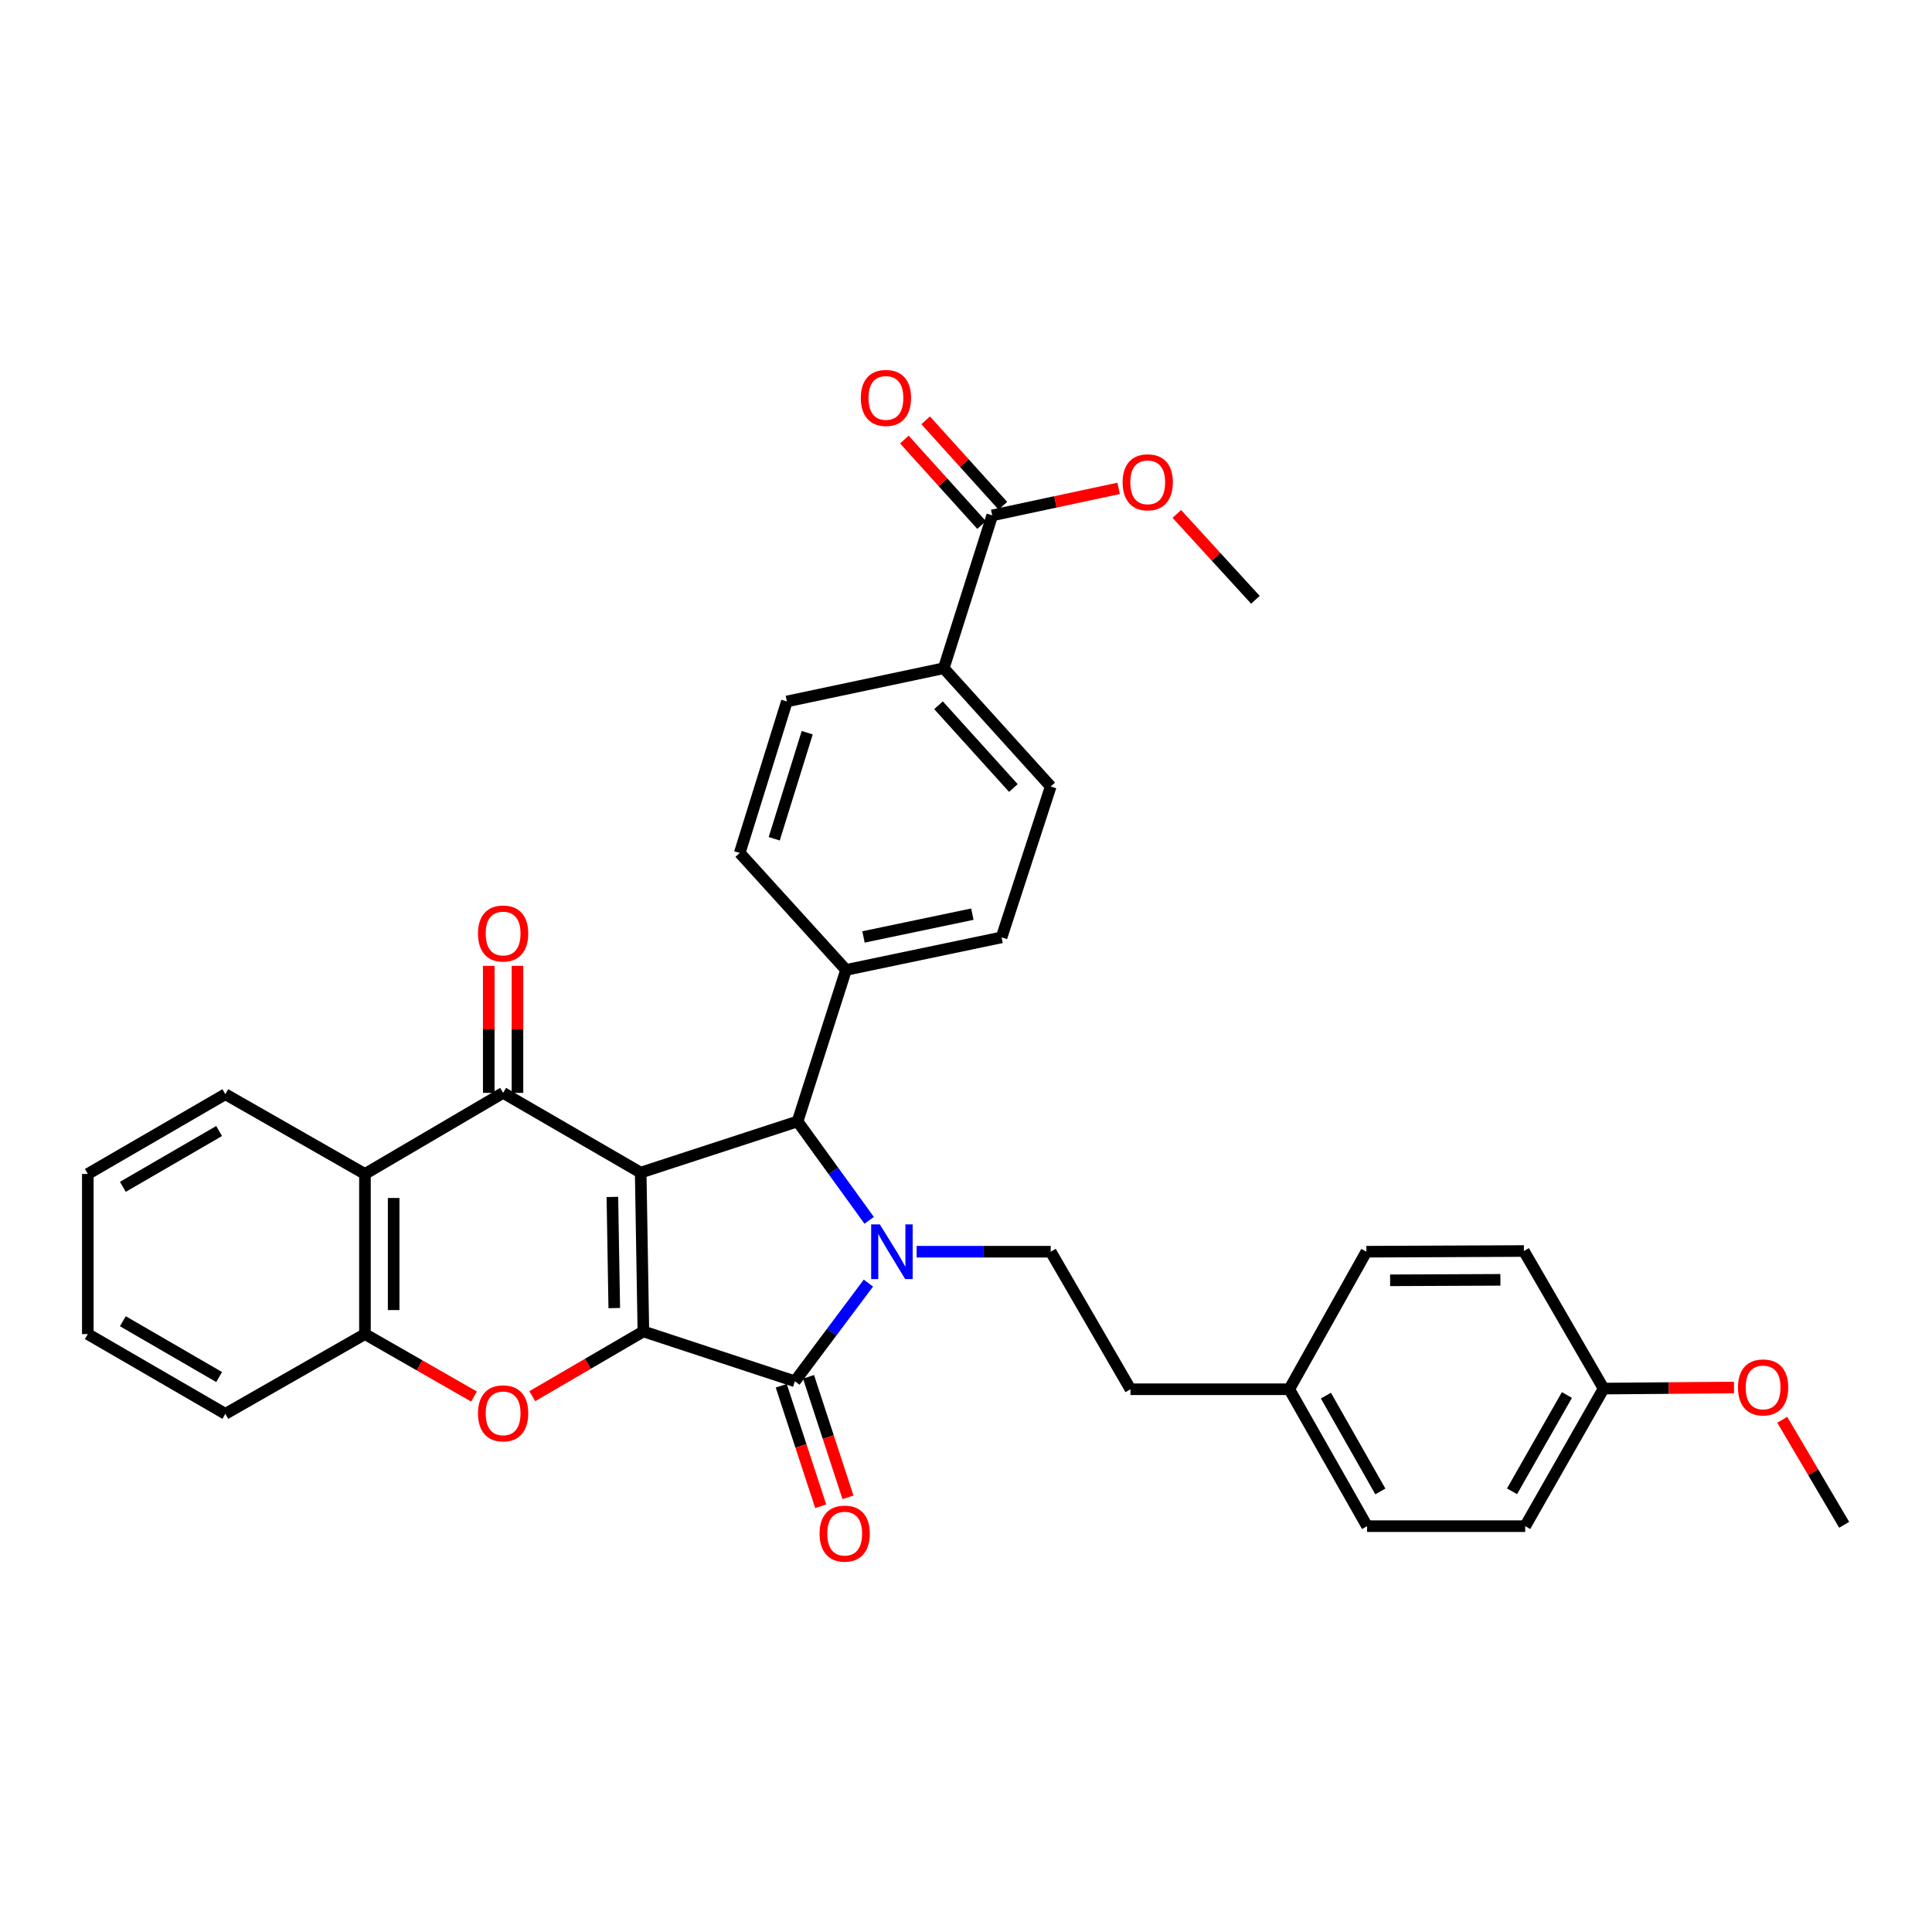 <?xml version='1.0' encoding='iso-8859-1'?>
<svg version='1.1' baseProfile='full'
              xmlns='http://www.w3.org/2000/svg'
                      xmlns:rdkit='http://www.rdkit.org/xml'
                      xmlns:xlink='http://www.w3.org/1999/xlink'
                  xml:space='preserve'
width='1000px' height='1000px' viewBox='0 0 1000 1000'>
<!-- END OF HEADER -->
<rect style='opacity:1.0;fill:#FFFFFF;stroke:none' width='1000' height='1000' x='0' y='0'> </rect>
<path class='bond-0' d='M 331.618,606.947 L 333.013,689.144' style='fill:none;fill-rule:evenodd;stroke:#000000;stroke-width:6px;stroke-linecap:butt;stroke-linejoin:miter;stroke-opacity:1' />
<path class='bond-0' d='M 316.968,619.529 L 317.945,677.067' style='fill:none;fill-rule:evenodd;stroke:#000000;stroke-width:6px;stroke-linecap:butt;stroke-linejoin:miter;stroke-opacity:1' />
<path class='bond-3' d='M 331.618,606.947 L 260.409,565.667' style='fill:none;fill-rule:evenodd;stroke:#000000;stroke-width:6px;stroke-linecap:butt;stroke-linejoin:miter;stroke-opacity:1' />
<path class='bond-4' d='M 331.618,606.947 L 412.816,580.453' style='fill:none;fill-rule:evenodd;stroke:#000000;stroke-width:6px;stroke-linecap:butt;stroke-linejoin:miter;stroke-opacity:1' />
<path class='bond-2' d='M 333.013,689.144 L 411.437,714.953' style='fill:none;fill-rule:evenodd;stroke:#000000;stroke-width:6px;stroke-linecap:butt;stroke-linejoin:miter;stroke-opacity:1' />
<path class='bond-5' d='M 333.013,689.144 L 304.262,705.904' style='fill:none;fill-rule:evenodd;stroke:#000000;stroke-width:6px;stroke-linecap:butt;stroke-linejoin:miter;stroke-opacity:1' />
<path class='bond-5' d='M 304.262,705.904 L 275.51,722.663' style='fill:none;fill-rule:evenodd;stroke:#FF0000;stroke-width:6px;stroke-linecap:butt;stroke-linejoin:miter;stroke-opacity:1' />
<path class='bond-1' d='M 449.888,631.639 L 431.352,606.046' style='fill:none;fill-rule:evenodd;stroke:#0000FF;stroke-width:6px;stroke-linecap:butt;stroke-linejoin:miter;stroke-opacity:1' />
<path class='bond-1' d='M 431.352,606.046 L 412.816,580.453' style='fill:none;fill-rule:evenodd;stroke:#000000;stroke-width:6px;stroke-linecap:butt;stroke-linejoin:miter;stroke-opacity:1' />
<path class='bond-8' d='M 474.446,647.881 L 509.147,647.881' style='fill:none;fill-rule:evenodd;stroke:#0000FF;stroke-width:6px;stroke-linecap:butt;stroke-linejoin:miter;stroke-opacity:1' />
<path class='bond-8' d='M 509.147,647.881 L 543.848,647.881' style='fill:none;fill-rule:evenodd;stroke:#000000;stroke-width:6px;stroke-linecap:butt;stroke-linejoin:miter;stroke-opacity:1' />
<path class='bond-34' d='M 449.482,664.135 L 430.459,689.544' style='fill:none;fill-rule:evenodd;stroke:#0000FF;stroke-width:6px;stroke-linecap:butt;stroke-linejoin:miter;stroke-opacity:1' />
<path class='bond-34' d='M 430.459,689.544 L 411.437,714.953' style='fill:none;fill-rule:evenodd;stroke:#000000;stroke-width:6px;stroke-linecap:butt;stroke-linejoin:miter;stroke-opacity:1' />
<path class='bond-11' d='M 404.375,717.264 L 414.581,748.449' style='fill:none;fill-rule:evenodd;stroke:#000000;stroke-width:6px;stroke-linecap:butt;stroke-linejoin:miter;stroke-opacity:1' />
<path class='bond-11' d='M 414.581,748.449 L 424.786,779.635' style='fill:none;fill-rule:evenodd;stroke:#FF0000;stroke-width:6px;stroke-linecap:butt;stroke-linejoin:miter;stroke-opacity:1' />
<path class='bond-11' d='M 418.499,712.642 L 428.705,743.827' style='fill:none;fill-rule:evenodd;stroke:#000000;stroke-width:6px;stroke-linecap:butt;stroke-linejoin:miter;stroke-opacity:1' />
<path class='bond-11' d='M 428.705,743.827 L 438.91,775.013' style='fill:none;fill-rule:evenodd;stroke:#FF0000;stroke-width:6px;stroke-linecap:butt;stroke-linejoin:miter;stroke-opacity:1' />
<path class='bond-6' d='M 260.409,565.667 L 188.895,607.641' style='fill:none;fill-rule:evenodd;stroke:#000000;stroke-width:6px;stroke-linecap:butt;stroke-linejoin:miter;stroke-opacity:1' />
<path class='bond-12' d='M 267.84,565.667 L 267.84,532.799' style='fill:none;fill-rule:evenodd;stroke:#000000;stroke-width:6px;stroke-linecap:butt;stroke-linejoin:miter;stroke-opacity:1' />
<path class='bond-12' d='M 267.84,532.799 L 267.84,499.93' style='fill:none;fill-rule:evenodd;stroke:#FF0000;stroke-width:6px;stroke-linecap:butt;stroke-linejoin:miter;stroke-opacity:1' />
<path class='bond-12' d='M 252.979,565.667 L 252.979,532.799' style='fill:none;fill-rule:evenodd;stroke:#000000;stroke-width:6px;stroke-linecap:butt;stroke-linejoin:miter;stroke-opacity:1' />
<path class='bond-12' d='M 252.979,532.799 L 252.979,499.93' style='fill:none;fill-rule:evenodd;stroke:#FF0000;stroke-width:6px;stroke-linecap:butt;stroke-linejoin:miter;stroke-opacity:1' />
<path class='bond-10' d='M 412.816,580.453 L 437.914,502.029' style='fill:none;fill-rule:evenodd;stroke:#000000;stroke-width:6px;stroke-linecap:butt;stroke-linejoin:miter;stroke-opacity:1' />
<path class='bond-35' d='M 245.349,722.843 L 217.122,706.683' style='fill:none;fill-rule:evenodd;stroke:#FF0000;stroke-width:6px;stroke-linecap:butt;stroke-linejoin:miter;stroke-opacity:1' />
<path class='bond-35' d='M 217.122,706.683 L 188.895,690.523' style='fill:none;fill-rule:evenodd;stroke:#000000;stroke-width:6px;stroke-linecap:butt;stroke-linejoin:miter;stroke-opacity:1' />
<path class='bond-7' d='M 188.895,607.641 L 188.895,690.523' style='fill:none;fill-rule:evenodd;stroke:#000000;stroke-width:6px;stroke-linecap:butt;stroke-linejoin:miter;stroke-opacity:1' />
<path class='bond-7' d='M 203.756,620.073 L 203.756,678.091' style='fill:none;fill-rule:evenodd;stroke:#000000;stroke-width:6px;stroke-linecap:butt;stroke-linejoin:miter;stroke-opacity:1' />
<path class='bond-23' d='M 188.895,607.641 L 116.647,566.36' style='fill:none;fill-rule:evenodd;stroke:#000000;stroke-width:6px;stroke-linecap:butt;stroke-linejoin:miter;stroke-opacity:1' />
<path class='bond-28' d='M 188.895,690.523 L 116.647,731.803' style='fill:none;fill-rule:evenodd;stroke:#000000;stroke-width:6px;stroke-linecap:butt;stroke-linejoin:miter;stroke-opacity:1' />
<path class='bond-19' d='M 543.848,647.881 L 585.128,719.073' style='fill:none;fill-rule:evenodd;stroke:#000000;stroke-width:6px;stroke-linecap:butt;stroke-linejoin:miter;stroke-opacity:1' />
<path class='bond-9' d='M 513.581,266.765 L 488.483,345.882' style='fill:none;fill-rule:evenodd;stroke:#000000;stroke-width:6px;stroke-linecap:butt;stroke-linejoin:miter;stroke-opacity:1' />
<path class='bond-14' d='M 519.094,261.782 L 499.106,239.668' style='fill:none;fill-rule:evenodd;stroke:#000000;stroke-width:6px;stroke-linecap:butt;stroke-linejoin:miter;stroke-opacity:1' />
<path class='bond-14' d='M 499.106,239.668 L 479.119,217.555' style='fill:none;fill-rule:evenodd;stroke:#FF0000;stroke-width:6px;stroke-linecap:butt;stroke-linejoin:miter;stroke-opacity:1' />
<path class='bond-14' d='M 508.069,271.747 L 488.081,249.633' style='fill:none;fill-rule:evenodd;stroke:#000000;stroke-width:6px;stroke-linecap:butt;stroke-linejoin:miter;stroke-opacity:1' />
<path class='bond-14' d='M 488.081,249.633 L 468.094,227.52' style='fill:none;fill-rule:evenodd;stroke:#FF0000;stroke-width:6px;stroke-linecap:butt;stroke-linejoin:miter;stroke-opacity:1' />
<path class='bond-20' d='M 513.581,266.765 L 546.292,259.771' style='fill:none;fill-rule:evenodd;stroke:#000000;stroke-width:6px;stroke-linecap:butt;stroke-linejoin:miter;stroke-opacity:1' />
<path class='bond-20' d='M 546.292,259.771 L 579.004,252.778' style='fill:none;fill-rule:evenodd;stroke:#FF0000;stroke-width:6px;stroke-linecap:butt;stroke-linejoin:miter;stroke-opacity:1' />
<path class='bond-15' d='M 437.914,502.029 L 382.888,441.487' style='fill:none;fill-rule:evenodd;stroke:#000000;stroke-width:6px;stroke-linecap:butt;stroke-linejoin:miter;stroke-opacity:1' />
<path class='bond-16' d='M 437.914,502.029 L 518.411,485.187' style='fill:none;fill-rule:evenodd;stroke:#000000;stroke-width:6px;stroke-linecap:butt;stroke-linejoin:miter;stroke-opacity:1' />
<path class='bond-16' d='M 446.945,484.957 L 503.293,473.167' style='fill:none;fill-rule:evenodd;stroke:#000000;stroke-width:6px;stroke-linecap:butt;stroke-linejoin:miter;stroke-opacity:1' />
<path class='bond-13' d='M 488.483,345.882 L 543.848,407.084' style='fill:none;fill-rule:evenodd;stroke:#000000;stroke-width:6px;stroke-linecap:butt;stroke-linejoin:miter;stroke-opacity:1' />
<path class='bond-13' d='M 485.767,365.032 L 524.523,407.874' style='fill:none;fill-rule:evenodd;stroke:#000000;stroke-width:6px;stroke-linecap:butt;stroke-linejoin:miter;stroke-opacity:1' />
<path class='bond-36' d='M 488.483,345.882 L 407.284,363.071' style='fill:none;fill-rule:evenodd;stroke:#000000;stroke-width:6px;stroke-linecap:butt;stroke-linejoin:miter;stroke-opacity:1' />
<path class='bond-18' d='M 382.888,441.487 L 407.284,363.071' style='fill:none;fill-rule:evenodd;stroke:#000000;stroke-width:6px;stroke-linecap:butt;stroke-linejoin:miter;stroke-opacity:1' />
<path class='bond-18' d='M 400.737,434.14 L 417.815,379.249' style='fill:none;fill-rule:evenodd;stroke:#000000;stroke-width:6px;stroke-linecap:butt;stroke-linejoin:miter;stroke-opacity:1' />
<path class='bond-17' d='M 518.411,485.187 L 543.848,407.084' style='fill:none;fill-rule:evenodd;stroke:#000000;stroke-width:6px;stroke-linecap:butt;stroke-linejoin:miter;stroke-opacity:1' />
<path class='bond-21' d='M 585.128,719.073 L 667.325,719.073' style='fill:none;fill-rule:evenodd;stroke:#000000;stroke-width:6px;stroke-linecap:butt;stroke-linejoin:miter;stroke-opacity:1' />
<path class='bond-30' d='M 609.125,266.017 L 629.461,288.236' style='fill:none;fill-rule:evenodd;stroke:#FF0000;stroke-width:6px;stroke-linecap:butt;stroke-linejoin:miter;stroke-opacity:1' />
<path class='bond-30' d='M 629.461,288.236 L 649.798,310.456' style='fill:none;fill-rule:evenodd;stroke:#000000;stroke-width:6px;stroke-linecap:butt;stroke-linejoin:miter;stroke-opacity:1' />
<path class='bond-24' d='M 667.325,719.073 L 707.227,647.881' style='fill:none;fill-rule:evenodd;stroke:#000000;stroke-width:6px;stroke-linecap:butt;stroke-linejoin:miter;stroke-opacity:1' />
<path class='bond-25' d='M 667.325,719.073 L 707.582,789.943' style='fill:none;fill-rule:evenodd;stroke:#000000;stroke-width:6px;stroke-linecap:butt;stroke-linejoin:miter;stroke-opacity:1' />
<path class='bond-25' d='M 686.286,722.363 L 714.465,771.972' style='fill:none;fill-rule:evenodd;stroke:#000000;stroke-width:6px;stroke-linecap:butt;stroke-linejoin:miter;stroke-opacity:1' />
<path class='bond-22' d='M 830.028,718.734 L 789.441,789.943' style='fill:none;fill-rule:evenodd;stroke:#000000;stroke-width:6px;stroke-linecap:butt;stroke-linejoin:miter;stroke-opacity:1' />
<path class='bond-22' d='M 811.029,722.057 L 782.618,771.902' style='fill:none;fill-rule:evenodd;stroke:#000000;stroke-width:6px;stroke-linecap:butt;stroke-linejoin:miter;stroke-opacity:1' />
<path class='bond-29' d='M 830.028,718.734 L 863.772,718.454' style='fill:none;fill-rule:evenodd;stroke:#000000;stroke-width:6px;stroke-linecap:butt;stroke-linejoin:miter;stroke-opacity:1' />
<path class='bond-29' d='M 863.772,718.454 L 897.516,718.174' style='fill:none;fill-rule:evenodd;stroke:#FF0000;stroke-width:6px;stroke-linecap:butt;stroke-linejoin:miter;stroke-opacity:1' />
<path class='bond-38' d='M 830.028,718.734 L 788.764,647.526' style='fill:none;fill-rule:evenodd;stroke:#000000;stroke-width:6px;stroke-linecap:butt;stroke-linejoin:miter;stroke-opacity:1' />
<path class='bond-32' d='M 116.647,566.36 L 45.455,607.641' style='fill:none;fill-rule:evenodd;stroke:#000000;stroke-width:6px;stroke-linecap:butt;stroke-linejoin:miter;stroke-opacity:1' />
<path class='bond-32' d='M 113.422,585.408 L 63.588,614.305' style='fill:none;fill-rule:evenodd;stroke:#000000;stroke-width:6px;stroke-linecap:butt;stroke-linejoin:miter;stroke-opacity:1' />
<path class='bond-27' d='M 707.227,647.881 L 788.764,647.526' style='fill:none;fill-rule:evenodd;stroke:#000000;stroke-width:6px;stroke-linecap:butt;stroke-linejoin:miter;stroke-opacity:1' />
<path class='bond-27' d='M 719.522,662.688 L 776.598,662.44' style='fill:none;fill-rule:evenodd;stroke:#000000;stroke-width:6px;stroke-linecap:butt;stroke-linejoin:miter;stroke-opacity:1' />
<path class='bond-26' d='M 707.582,789.943 L 789.441,789.943' style='fill:none;fill-rule:evenodd;stroke:#000000;stroke-width:6px;stroke-linecap:butt;stroke-linejoin:miter;stroke-opacity:1' />
<path class='bond-37' d='M 116.647,731.803 L 45.455,690.523' style='fill:none;fill-rule:evenodd;stroke:#000000;stroke-width:6px;stroke-linecap:butt;stroke-linejoin:miter;stroke-opacity:1' />
<path class='bond-37' d='M 113.422,712.755 L 63.588,683.859' style='fill:none;fill-rule:evenodd;stroke:#000000;stroke-width:6px;stroke-linecap:butt;stroke-linejoin:miter;stroke-opacity:1' />
<path class='bond-31' d='M 922.498,734.875 L 938.522,762.058' style='fill:none;fill-rule:evenodd;stroke:#FF0000;stroke-width:6px;stroke-linecap:butt;stroke-linejoin:miter;stroke-opacity:1' />
<path class='bond-31' d='M 938.522,762.058 L 954.545,789.241' style='fill:none;fill-rule:evenodd;stroke:#000000;stroke-width:6px;stroke-linecap:butt;stroke-linejoin:miter;stroke-opacity:1' />
<path class='bond-33' d='M 45.455,607.641 L 45.455,690.523' style='fill:none;fill-rule:evenodd;stroke:#000000;stroke-width:6px;stroke-linecap:butt;stroke-linejoin:miter;stroke-opacity:1' />
<path  class='atom-2' d='M 455.391 633.721
L 464.671 648.721
Q 465.591 650.201, 467.071 652.881
Q 468.551 655.561, 468.631 655.721
L 468.631 633.721
L 472.391 633.721
L 472.391 662.041
L 468.511 662.041
L 458.551 645.641
Q 457.391 643.721, 456.151 641.521
Q 454.951 639.321, 454.591 638.641
L 454.591 662.041
L 450.911 662.041
L 450.911 633.721
L 455.391 633.721
' fill='#0000FF'/>
<path  class='atom-6' d='M 247.409 731.545
Q 247.409 724.745, 250.769 720.945
Q 254.129 717.145, 260.409 717.145
Q 266.689 717.145, 270.049 720.945
Q 273.409 724.745, 273.409 731.545
Q 273.409 738.425, 270.009 742.345
Q 266.609 746.225, 260.409 746.225
Q 254.169 746.225, 250.769 742.345
Q 247.409 738.465, 247.409 731.545
M 260.409 743.025
Q 264.729 743.025, 267.049 740.145
Q 269.409 737.225, 269.409 731.545
Q 269.409 725.985, 267.049 723.185
Q 264.729 720.345, 260.409 720.345
Q 256.089 720.345, 253.729 723.145
Q 251.409 725.945, 251.409 731.545
Q 251.409 737.265, 253.729 740.145
Q 256.089 743.025, 260.409 743.025
' fill='#FF0000'/>
<path  class='atom-12' d='M 424.213 793.796
Q 424.213 786.996, 427.573 783.196
Q 430.933 779.396, 437.213 779.396
Q 443.493 779.396, 446.853 783.196
Q 450.213 786.996, 450.213 793.796
Q 450.213 800.676, 446.813 804.596
Q 443.413 808.476, 437.213 808.476
Q 430.973 808.476, 427.573 804.596
Q 424.213 800.716, 424.213 793.796
M 437.213 805.276
Q 441.533 805.276, 443.853 802.396
Q 446.213 799.476, 446.213 793.796
Q 446.213 788.236, 443.853 785.436
Q 441.533 782.596, 437.213 782.596
Q 432.893 782.596, 430.533 785.396
Q 428.213 788.196, 428.213 793.796
Q 428.213 799.516, 430.533 802.396
Q 432.893 805.276, 437.213 805.276
' fill='#FF0000'/>
<path  class='atom-13' d='M 247.409 483.186
Q 247.409 476.386, 250.769 472.586
Q 254.129 468.786, 260.409 468.786
Q 266.689 468.786, 270.049 472.586
Q 273.409 476.386, 273.409 483.186
Q 273.409 490.066, 270.009 493.986
Q 266.609 497.866, 260.409 497.866
Q 254.169 497.866, 250.769 493.986
Q 247.409 490.106, 247.409 483.186
M 260.409 494.666
Q 264.729 494.666, 267.049 491.786
Q 269.409 488.866, 269.409 483.186
Q 269.409 477.626, 267.049 474.826
Q 264.729 471.986, 260.409 471.986
Q 256.089 471.986, 253.729 474.786
Q 251.409 477.586, 251.409 483.186
Q 251.409 488.906, 253.729 491.786
Q 256.089 494.666, 260.409 494.666
' fill='#FF0000'/>
<path  class='atom-15' d='M 445.555 205.964
Q 445.555 199.164, 448.915 195.364
Q 452.275 191.564, 458.555 191.564
Q 464.835 191.564, 468.195 195.364
Q 471.555 199.164, 471.555 205.964
Q 471.555 212.844, 468.155 216.764
Q 464.755 220.644, 458.555 220.644
Q 452.315 220.644, 448.915 216.764
Q 445.555 212.884, 445.555 205.964
M 458.555 217.444
Q 462.875 217.444, 465.195 214.564
Q 467.555 211.644, 467.555 205.964
Q 467.555 200.404, 465.195 197.604
Q 462.875 194.764, 458.555 194.764
Q 454.235 194.764, 451.875 197.564
Q 449.555 200.364, 449.555 205.964
Q 449.555 211.684, 451.875 214.564
Q 454.235 217.444, 458.555 217.444
' fill='#FF0000'/>
<path  class='atom-21' d='M 581.061 249.639
Q 581.061 242.839, 584.421 239.039
Q 587.781 235.239, 594.061 235.239
Q 600.341 235.239, 603.701 239.039
Q 607.061 242.839, 607.061 249.639
Q 607.061 256.519, 603.661 260.439
Q 600.261 264.319, 594.061 264.319
Q 587.821 264.319, 584.421 260.439
Q 581.061 256.559, 581.061 249.639
M 594.061 261.119
Q 598.381 261.119, 600.701 258.239
Q 603.061 255.319, 603.061 249.639
Q 603.061 244.079, 600.701 241.279
Q 598.381 238.439, 594.061 238.439
Q 589.741 238.439, 587.381 241.239
Q 585.061 244.039, 585.061 249.639
Q 585.061 255.359, 587.381 258.239
Q 589.741 261.119, 594.061 261.119
' fill='#FF0000'/>
<path  class='atom-30' d='M 899.58 718.129
Q 899.58 711.329, 902.94 707.529
Q 906.3 703.729, 912.58 703.729
Q 918.86 703.729, 922.22 707.529
Q 925.58 711.329, 925.58 718.129
Q 925.58 725.009, 922.18 728.929
Q 918.78 732.809, 912.58 732.809
Q 906.34 732.809, 902.94 728.929
Q 899.58 725.049, 899.58 718.129
M 912.58 729.609
Q 916.9 729.609, 919.22 726.729
Q 921.58 723.809, 921.58 718.129
Q 921.58 712.569, 919.22 709.769
Q 916.9 706.929, 912.58 706.929
Q 908.26 706.929, 905.9 709.729
Q 903.58 712.529, 903.58 718.129
Q 903.58 723.849, 905.9 726.729
Q 908.26 729.609, 912.58 729.609
' fill='#FF0000'/>
</svg>
